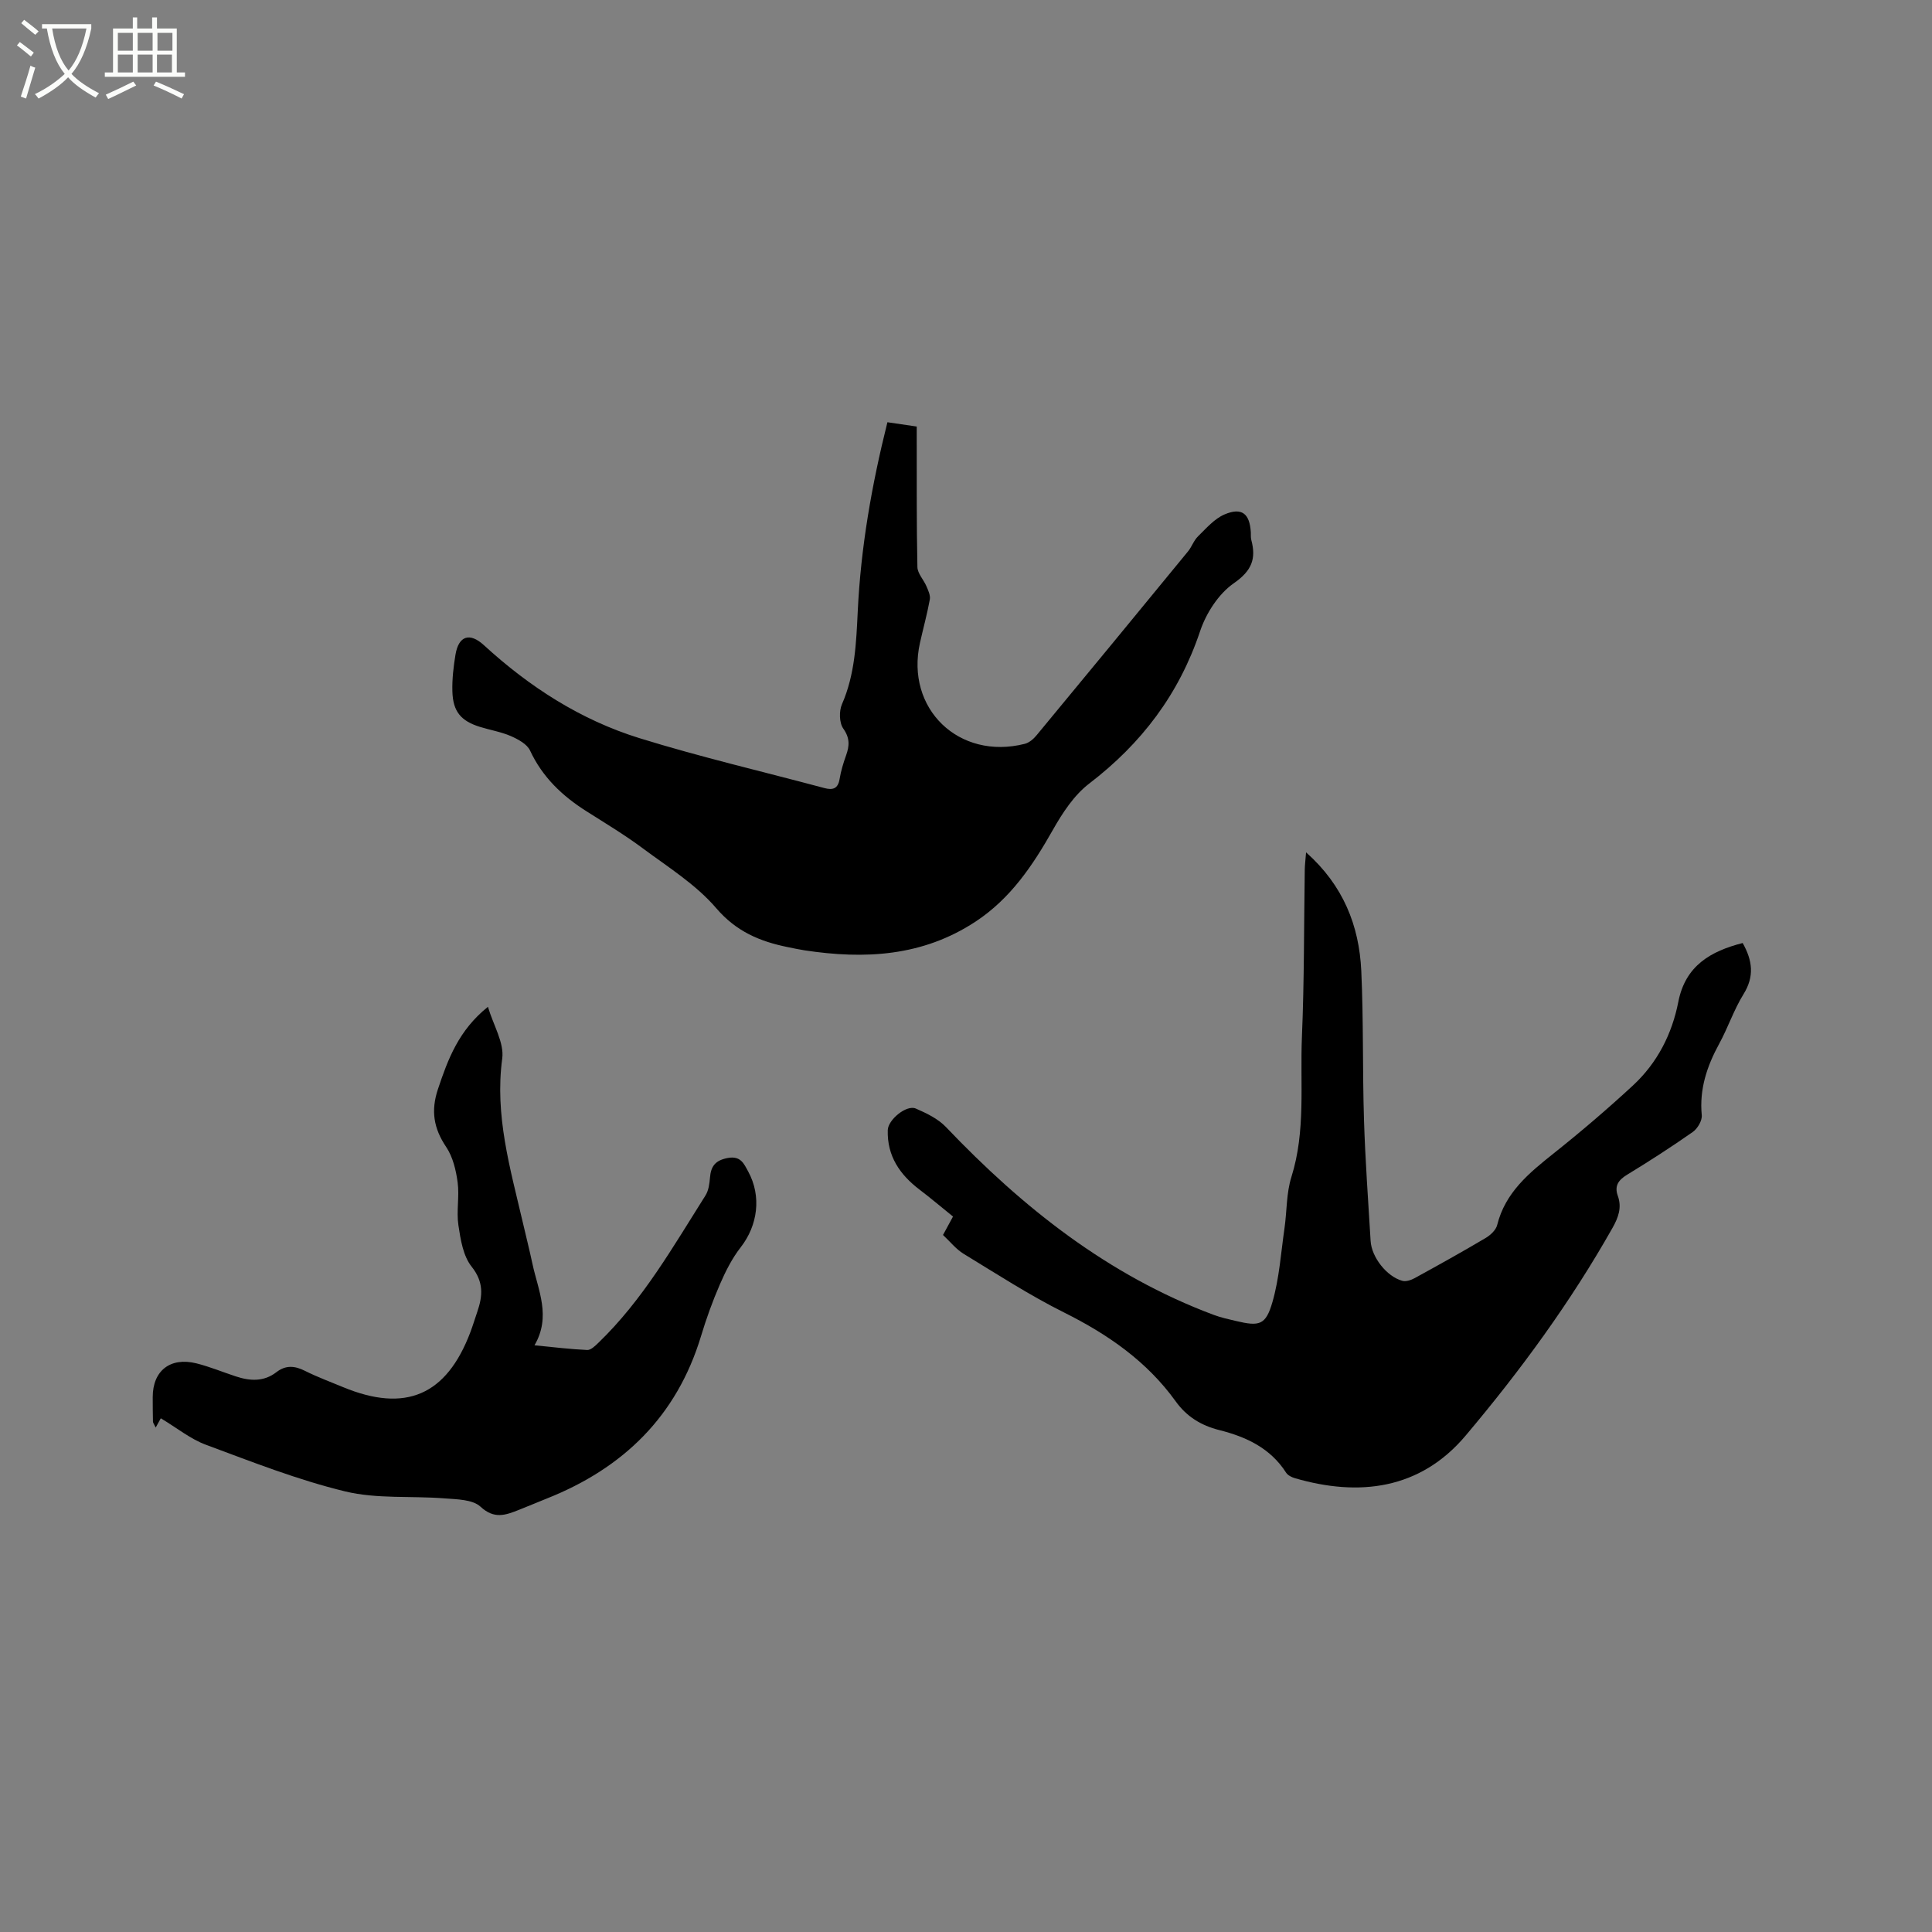 <svg enable-background="new 0 0 400 400" viewBox="0 0 400 400" xmlns="http://www.w3.org/2000/svg"><rect x="0" y="0" width="400" height="400" fill="#808080" stroke="none"/><path d="m6.4 11.7c-1-.8-1.9-1.6-2.9-2.3l.6-.7c.9.7 1.9 1.4 2.9 2.2zm-2.1 8.3c.7-2.1 1.4-4.2 2-6.4.2.1.6.3 1 .4-.7 2.3-1.3 4.4-1.9 6.4zm3-12.8c-1.1-.9-2.1-1.7-2.9-2.4l.6-.7c1 .8 2 1.5 3 2.4zm1.4-1.3v-.9h10.2v.9c-.9 4.2-2.3 7.3-4.1 9.4 1.3 1.4 3.2 2.7 5.7 4-.2.2-.4.5-.7.9-2.5-1.4-4.4-2.7-5.7-4.2-1.4 1.5-3.5 3-6.1 4.4 0 0 0 0-.1-.1-.3-.4-.5-.7-.7-.8 2.7-1.3 4.7-2.8 6.2-4.2-1.8-2.2-3-5.3-3.7-9.4zm9.2 0h-7.1c.6 3.8 1.7 6.7 3.4 8.7 1.7-2 2.9-4.8 3.7-8.7z" fill="#fbfcfa"/><path d="m31.6 3.6h.9v2.3h4.1v9.1h1.7v.9h-16.6v-.9h1.7v-9.1h4.1v-2.3h.9v2.3h3.1v-2.3zm-4 13.3.6.8c-1.9.9-3.8 1.9-5.8 2.8-.2-.3-.3-.6-.5-.9 2-.9 3.9-1.8 5.7-2.7zm-3.2-10.1v3.7h3.1v-3.7zm0 4.5v3.7h3.1v-3.7zm4.1-4.5v3.7h3.1v-3.7zm0 4.5v3.7h3.1v-3.7zm9.1 9.1c-2.1-1.1-4.1-2-5.8-2.7l.5-.8c2.2.9 4.1 1.8 5.8 2.6zm-1.9-13.6h-3.1v3.7h3.1zm-3.2 4.5v3.7h3.1v-3.7z" fill="#fbfcfa"/><path d="m270.41 176.47c7.69 6.84 10.99 15.15 11.43 24.54.47 10.27.24 20.56.56 30.84.26 8.36.87 16.72 1.37 25.07.2 3.38 3.34 7.38 6.57 8.26.75.21 1.81-.15 2.56-.56 4.92-2.7 9.83-5.43 14.66-8.29 1-.59 2.15-1.65 2.41-2.69 1.68-6.77 6.61-10.79 11.71-14.85 5.63-4.48 11.12-9.17 16.4-14.05 5.03-4.66 8.09-10.62 9.4-17.33 1.47-7.51 6.73-10.48 13.32-12.17 2.05 3.64 2.45 6.92.19 10.57-2 3.22-3.21 6.91-5.03 10.25-2.54 4.65-4.15 9.41-3.63 14.83.11 1.12-.88 2.79-1.87 3.48-4.42 3.1-8.97 6.03-13.58 8.84-1.81 1.1-2.67 2.32-1.93 4.37.87 2.42.12 4.47-1.08 6.61-8.68 15.38-19.07 29.57-30.42 43.03-9.45 11.21-22.13 12.68-35.36 8.82-.66-.19-1.46-.59-1.81-1.13-3.26-5.1-8.27-7.43-13.85-8.83-3.73-.94-6.74-2.77-9.02-5.95-5.96-8.28-14.01-13.85-23.08-18.38-7.18-3.58-13.95-7.98-20.82-12.16-1.58-.96-2.79-2.52-4.27-3.9.72-1.33 1.31-2.42 2.07-3.82-2.31-1.86-4.56-3.77-6.9-5.55-4.11-3.12-6.76-6.97-6.61-12.34.06-2.15 3.88-5.3 5.8-4.47 2.23.97 4.61 2.11 6.25 3.83 15.89 16.68 33.59 30.72 55.43 38.89 1.48.55 3.04.9 4.59 1.26 4.89 1.16 6.19.89 7.58-3.93 1.42-4.92 1.75-10.16 2.49-15.26.51-3.54.37-7.26 1.43-10.62 3.01-9.55 1.77-19.35 2.18-29.04.49-11.54.41-23.11.59-34.66.02-.94.14-1.88.27-3.51z"/><path d="m183.73 87.42c2.05.3 3.91.57 6.07.89v2.44c.02 8.89-.05 17.77.14 26.66.03 1.33 1.3 2.62 1.87 3.97.37.86.85 1.88.7 2.73-.55 3.02-1.37 5.98-2.04 8.98-3.05 13.63 8.07 24.37 21.71 20.91.91-.23 1.82-1.02 2.44-1.78 10.48-12.65 20.91-25.34 31.33-38.04.8-.97 1.21-2.29 2.1-3.15 1.7-1.66 3.38-3.63 5.47-4.52 3.59-1.53 5.22-.18 5.45 3.71.03.53-.04 1.08.1 1.58 1.05 3.93.07 6.39-3.63 8.96-3.15 2.19-5.73 6.2-6.98 9.94-4.36 13.02-12.11 23.23-22.95 31.53-3.14 2.4-5.54 6.08-7.53 9.6-4.17 7.37-8.74 14.19-15.99 18.97-10.99 7.24-22.99 7.85-35.46 5.95-1.15-.18-2.29-.43-3.43-.66-5.76-1.17-10.66-3.21-14.82-8.07-4.18-4.88-9.93-8.47-15.18-12.37-3.73-2.78-7.74-5.19-11.67-7.68-5.01-3.17-9.12-7.06-11.69-12.58-.62-1.34-2.47-2.33-3.97-2.99-2.02-.88-4.26-1.24-6.38-1.9-3.97-1.23-5.62-3.18-5.73-7.38-.07-2.52.23-5.08.64-7.57.65-3.92 2.95-4.67 5.89-1.97 9.42 8.64 20.02 15.47 32.21 19.25 12.62 3.91 25.51 6.91 38.28 10.33 1.73.46 2.81.16 3.15-1.87.27-1.66.77-3.3 1.34-4.89.71-1.99.81-3.59-.58-5.56-.84-1.19-.89-3.62-.27-5.04 2.71-6.2 2.95-12.72 3.27-19.29.63-13.17 2.88-26.07 6.14-39.09z"/><path d="m33.29 293.64c-.21.39-.55 1.01-1.05 1.92-.35-.73-.56-.97-.57-1.22-.04-1.7-.05-3.39-.05-5.09 0-5.45 3.62-8.33 9.05-6.98 2.76.69 5.42 1.8 8.13 2.69 2.93.97 5.81 1.16 8.43-.87 1.91-1.48 3.78-1.34 5.89-.28 2.55 1.28 5.24 2.27 7.88 3.37 12.96 5.37 21.44 1.72 26.39-11.38.52-1.39.95-2.81 1.43-4.21 1.13-3.3 1.36-6.16-1.18-9.35-1.75-2.2-2.29-5.6-2.73-8.56-.44-2.9.23-5.96-.16-8.88-.34-2.53-.99-5.28-2.38-7.34-2.59-3.85-3.19-7.5-1.7-11.96 2.07-6.18 4.26-12.16 10.35-17.05 1.13 3.83 3.4 7.45 2.96 10.72-1.58 11.76 1.65 22.71 4.24 33.83.67 2.89 1.4 5.77 2.02 8.67 1.17 5.48 3.91 10.88.42 16.86 4.01.39 7.47.82 10.93.97.74.03 1.63-.84 2.28-1.47 9.2-8.85 15.45-19.87 22.19-30.52.64-1.01.83-2.41.93-3.65.18-2.39 1.1-3.63 3.68-4.11 2.69-.5 3.35 1.18 4.24 2.81 2.79 5.11 1.98 11.14-1.55 15.67-1.8 2.3-3.16 5.02-4.33 7.72-1.52 3.49-2.81 7.09-3.91 10.74-5.02 16.53-16.07 27.26-31.85 33.54-1.97.78-3.91 1.62-5.88 2.39-2.72 1.07-5.06 1.96-7.9-.67-1.64-1.52-4.92-1.53-7.5-1.73-6.85-.54-13.96.15-20.53-1.44-9.82-2.38-19.33-6.13-28.83-9.66-3.2-1.18-5.99-3.48-9.34-5.48z"/></svg>